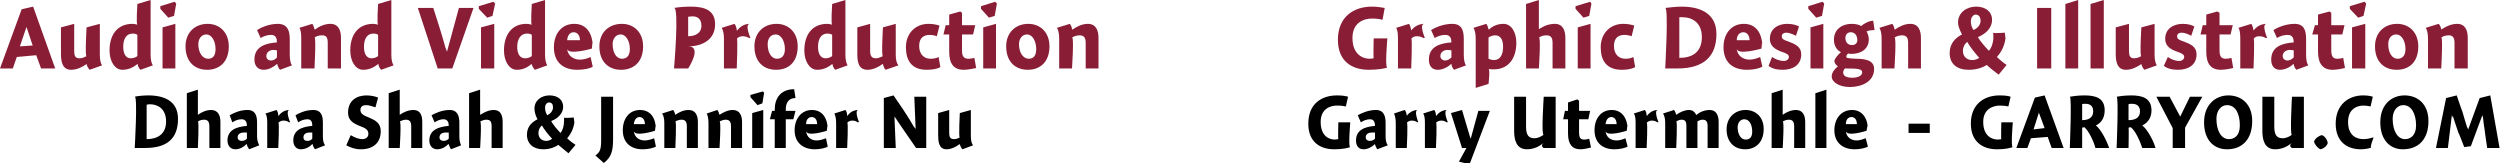 <?xml version="1.0" standalone="no"?><!DOCTYPE svg PUBLIC "-//W3C//DTD SVG 1.1//EN" "http://www.w3.org/Graphics/SVG/1.1/DTD/svg11.dtd"><svg xmlns="http://www.w3.org/2000/svg" version="1.1" style="left: 3.66% !important; width: 94.32% !important;top: 1.7% !important; height93.1% !important;" width="566px" height="37px" viewBox="0 0 566 37">  <desc>Audio and Video Production Dhara Shah &amp; Jennifer Nu Graphic Design &amp; Illustration Garry Utermohle - GARRYOU.com</desc>  <defs/>  <g id="Group8383">    <path d="M 304.7 24.1 C 304.3 24.0 303.6 23.9 302.7 23.9 C 301.2 23.9 299.0 24.6 299.0 27.6 C 299.0 30.9 301.0 31.6 302.2 31.6 C 302.5 31.6 302.9 31.5 303.0 31.5 C 302.9 31.5 303.0 27.7 303.0 27.7 L 305.7 27.7 C 305.7 27.7 305.2 33.5 305.7 33.3 C 305.2 33.5 303.9 33.8 302.1 33.8 C 298.8 33.8 296.2 32.1 296.2 28.0 C 296.2 23.5 299.2 21.6 302.7 21.6 C 303.7 21.6 304.6 21.7 305.2 21.9 C 305.2 21.9 304.7 24.1 304.7 24.1 Z M 311.8 33.8 C 311.6 33.5 311.4 33.0 311.3 32.7 C 311.3 32.7 311.3 32.6 311.3 32.6 C 310.6 33.3 309.6 33.8 308.7 33.8 C 307.5 33.8 307.0 32.9 307.0 31.8 C 307.0 29.4 309.0 28.7 311.3 28.5 C 311.3 27.8 311.1 27.0 310.2 27.0 C 309.4 27.0 308.7 27.3 308.1 27.7 C 308.1 27.7 307.4 26.1 307.4 26.1 C 308.1 25.7 309.7 24.9 311.5 24.9 C 313.3 24.9 313.7 26.3 313.7 27.8 C 313.7 27.8 313.7 30.9 313.7 30.9 C 313.7 31.9 313.9 32.5 314.2 32.9 C 314.2 32.9 311.8 33.8 311.8 33.8 Z M 311.3 30.0 C 311.2 30.0 311.0 30.0 310.6 30.0 C 309.9 30.0 309.2 30.3 309.2 31.1 C 309.2 31.6 309.6 31.9 310.1 31.9 C 310.5 31.9 310.9 31.8 311.3 31.4 C 311.3 31.4 311.3 30.0 311.3 30.0 Z M 318.5 26.2 C 318.5 26.2 318.5 26.2 318.5 26.2 C 319.1 25.4 320.0 24.9 321.0 24.9 C 320.0 24.9 321.1 27.7 321.1 27.7 C 321.1 27.7 320.7 27.5 321.0 27.8 C 320.7 27.5 320.3 27.3 319.6 27.3 C 319.1 27.3 318.8 27.5 318.5 27.8 C 318.8 27.5 318.5 33.5 318.5 33.5 L 316.0 33.5 C 316.0 33.5 316.0 26.8 316.0 27.8 C 316.0 26.8 315.8 26.1 315.6 25.7 C 315.6 25.7 318.0 24.9 318.0 24.9 C 318.3 25.1 318.4 25.6 318.5 26.2 Z M 325.1 26.2 C 325.1 26.2 325.2 26.2 325.2 26.2 C 325.8 25.4 326.6 24.9 327.7 24.9 C 326.6 24.9 327.8 27.7 327.8 27.7 C 327.8 27.7 327.3 27.5 327.6 27.8 C 327.3 27.5 326.9 27.3 326.3 27.3 C 325.8 27.3 325.4 27.5 325.1 27.8 C 325.4 27.5 325.1 33.5 325.1 33.5 L 322.6 33.5 C 322.6 33.5 322.6 26.8 322.6 27.8 C 322.6 26.8 322.5 26.1 322.2 25.7 C 322.2 25.7 324.7 24.9 324.7 24.9 C 324.9 25.1 325.1 25.6 325.1 26.2 Z M 334.7 25.1 L 337.3 25.1 L 332.7 37.2 L 330.3 36.6 L 332.0 33.5 L 331.0 33.5 L 328.5 25.6 L 331.0 24.9 L 332.9 31.3 L 333.0 31.3 L 334.7 25.1 Z M 349.5 32.3 C 348.6 33.1 347.3 33.8 345.7 33.8 C 343.2 33.8 342.8 31.5 342.8 29.6 C 342.8 31.5 342.8 21.9 342.8 21.9 L 345.5 21.9 C 345.5 21.9 345.5 30.6 345.5 28.7 C 345.5 30.6 346.1 31.3 347.4 31.3 C 348.2 31.3 348.9 30.9 349.5 30.5 C 348.9 30.9 349.5 21.9 349.5 21.9 L 352.2 21.9 L 352.2 33.5 L 349.5 33.5 C 349.5 33.5 348.6 33.1 349.5 32.3 Z M 360.0 25.1 L 359.6 27.0 L 357.5 27.0 C 357.5 27.0 357.5 31.3 357.5 30.0 C 357.5 31.3 357.9 31.6 358.7 31.6 C 359.1 31.6 359.6 31.5 359.8 31.4 C 359.8 31.4 360.2 33.4 360.2 33.4 C 359.8 33.5 358.6 33.8 357.8 33.8 C 355.9 33.8 355.0 32.6 355.0 30.2 C 355.0 32.6 355.0 27.0 355.0 27.0 L 353.9 27.0 L 354.3 25.1 L 355.0 25.1 L 355.0 23.2 L 357.1 22.5 L 357.5 22.8 L 357.5 25.1 L 360.0 25.1 Z M 366.0 31.8 C 366.7 31.8 367.6 31.5 368.0 31.3 C 368.0 31.3 368.5 33.2 368.5 33.2 C 367.9 33.5 366.8 33.8 365.5 33.8 C 362.7 33.8 361.0 32.2 361.0 29.5 C 361.0 26.8 362.5 24.9 364.9 24.9 C 367.3 24.9 368.5 26.9 368.5 29.4 C 368.5 26.9 368.3 29.6 368.3 29.6 C 368.3 29.6 363.6 31.1 363.5 29.6 C 363.6 31.1 364.7 31.8 366.0 31.8 Z M 366.0 28.1 C 366.0 27.1 365.5 26.5 364.8 26.5 C 364.1 26.5 363.6 27.1 363.5 28.1 C 363.5 28.1 366.0 28.1 366.0 28.1 Z M 372.8 26.2 C 372.8 26.2 372.9 26.2 372.9 26.2 C 373.5 25.4 374.3 24.9 375.4 24.9 C 374.3 24.9 375.5 27.7 375.5 27.7 C 375.5 27.7 375.1 27.5 375.3 27.8 C 375.1 27.5 374.6 27.3 374.0 27.3 C 373.5 27.3 373.1 27.5 372.8 27.8 C 373.1 27.5 372.8 33.5 372.8 33.5 L 370.3 33.5 C 370.3 33.5 370.3 26.8 370.3 27.8 C 370.3 26.8 370.2 26.1 369.9 25.7 C 369.9 25.7 372.4 24.9 372.4 24.9 C 372.6 25.1 372.8 25.6 372.8 26.2 Z M 379.5 26.0 C 379.5 26.0 379.5 26.0 379.5 26.0 C 380.3 25.4 381.4 24.9 382.4 24.9 C 383.3 24.9 383.8 25.5 384.0 26.0 C 384.0 26.0 384.1 26.0 384.1 26.0 C 384.9 25.3 386.0 24.9 387.1 24.9 C 388.6 24.9 389.1 26.2 389.1 27.6 C 389.1 26.2 389.1 33.5 389.1 33.5 L 386.6 33.5 C 386.6 33.5 386.6 27.6 386.6 28.5 C 386.6 27.6 386.3 27.1 385.5 27.1 C 385.0 27.1 384.6 27.3 384.3 27.5 C 384.3 27.7 384.3 28.3 384.3 28.5 C 384.3 28.3 384.3 33.5 384.3 33.5 L 381.8 33.5 C 381.8 33.5 381.8 27.6 381.8 28.5 C 381.8 27.6 381.6 27.1 380.7 27.1 C 380.3 27.1 379.8 27.3 379.5 27.5 C 379.8 27.3 379.5 33.5 379.5 33.5 L 377.0 33.5 C 377.0 33.5 377.0 26.8 377.0 27.8 C 377.0 26.8 376.8 26.1 376.5 25.7 C 376.5 25.7 379.0 24.9 379.0 24.9 C 379.2 25.1 379.4 25.6 379.5 26.0 Z M 395.1 33.8 C 392.6 33.8 390.9 32.1 390.9 29.3 C 390.9 26.6 392.8 24.9 395.2 24.9 C 397.5 24.9 399.3 26.5 399.3 29.2 C 399.3 32.2 397.5 33.8 395.1 33.8 Z M 394.9 27.0 C 394.0 27.0 393.4 27.8 393.4 28.8 C 393.4 30.5 394.2 31.6 395.2 31.6 C 396.2 31.6 396.7 31.0 396.7 29.8 C 396.7 28.3 396.1 27.0 394.9 27.0 Z M 403.6 26.0 C 403.6 26.0 404.4 25.4 403.6 26.0 C 404.4 25.4 405.5 24.9 406.6 24.9 C 408.2 24.9 408.7 26.2 408.7 27.6 C 408.7 26.2 408.7 33.5 408.7 33.5 L 406.2 33.5 C 406.2 33.5 406.2 27.5 406.2 28.6 C 406.2 27.5 405.8 27.1 405.0 27.1 C 404.4 27.1 404.0 27.3 403.6 27.5 C 404.0 27.3 403.6 33.5 403.6 33.5 L 401.1 33.5 L 401.1 21.1 L 403.6 20.3 L 403.6 26.0 Z M 413.5 33.5 L 411.0 33.5 L 411.0 21.1 L 413.5 20.3 L 413.5 33.5 Z M 420.4 31.8 C 421.0 31.8 421.9 31.5 422.4 31.3 C 422.4 31.3 422.9 33.2 422.9 33.2 C 422.3 33.5 421.2 33.8 419.9 33.8 C 417.1 33.8 415.3 32.2 415.3 29.5 C 415.3 26.8 416.9 24.9 419.3 24.9 C 421.7 24.9 422.9 26.9 422.9 29.4 C 422.9 26.9 422.6 29.6 422.6 29.6 C 422.6 29.6 418.0 31.1 417.9 29.6 C 418.0 31.1 419.1 31.8 420.4 31.8 Z M 420.4 28.1 C 420.4 27.1 419.9 26.5 419.2 26.5 C 418.4 26.5 417.9 27.1 417.9 28.1 C 417.9 28.1 420.4 28.1 420.4 28.1 Z M 432.1 30.1 L 432.1 28.0 L 436.9 28.0 L 436.9 30.1 L 432.1 30.1 Z M 454.7 24.1 C 454.3 24.0 453.6 23.9 452.8 23.9 C 451.3 23.9 449.0 24.6 449.0 27.6 C 449.0 30.9 451.1 31.6 452.3 31.6 C 452.6 31.6 453.0 31.5 453.1 31.5 C 453.0 31.5 453.1 27.7 453.1 27.7 L 455.7 27.7 C 455.7 27.7 455.2 33.5 455.7 33.3 C 455.2 33.5 454.0 33.8 452.1 33.8 C 448.9 33.8 446.2 32.1 446.2 28.0 C 446.2 23.5 449.3 21.6 452.7 21.6 C 453.8 21.6 454.7 21.7 455.2 21.9 C 455.2 21.9 454.7 24.1 454.7 24.1 Z M 467.2 33.5 L 464.5 33.5 L 463.6 31.0 L 459.8 31.3 L 459.0 33.5 L 456.5 33.5 L 460.7 22.1 L 462.9 21.6 L 467.2 33.5 Z M 462.9 29.0 L 461.6 25.5 L 460.4 29.3 L 462.9 29.0 Z M 473.9 25.2 C 473.9 23.6 472.7 23.5 472.1 23.5 C 471.8 23.5 471.5 23.5 471.4 23.6 C 471.4 23.6 471.4 27.2 471.4 27.2 C 472.6 27.2 473.9 26.8 473.9 25.2 Z M 477.5 33.5 C 477.5 33.5 474.4 33.5 474.4 33.5 C 474.1 32.2 472.9 29.6 471.9 28.8 C 471.8 28.8 471.4 28.9 471.4 28.9 C 471.4 28.9 471.4 33.5 471.4 33.5 L 468.6 33.5 C 468.6 33.5 469.1 21.8 468.6 21.9 C 469.1 21.8 470.5 21.6 471.9 21.6 C 474.5 21.6 476.5 22.2 476.5 25.0 C 476.5 27.0 475.4 28.0 474.5 28.4 C 475.6 29.2 477.0 31.9 477.5 33.5 Z M 484.5 25.2 C 484.5 23.6 483.2 23.5 482.7 23.5 C 482.4 23.5 482.0 23.5 481.9 23.6 C 481.9 23.6 481.9 27.2 481.9 27.2 C 483.2 27.2 484.5 26.8 484.5 25.2 Z M 488.0 33.5 C 488.0 33.5 485.0 33.5 485.0 33.5 C 484.6 32.2 483.5 29.6 482.4 28.8 C 482.3 28.8 482.0 28.9 481.9 28.9 C 482.0 28.9 481.9 33.5 481.9 33.5 L 479.2 33.5 C 479.2 33.5 479.7 21.8 479.2 21.9 C 479.7 21.8 481.0 21.6 482.5 21.6 C 485.0 21.6 487.1 22.2 487.1 25.0 C 487.1 27.0 485.9 28.0 485.0 28.4 C 486.1 29.2 487.6 31.9 488.0 33.5 Z M 495.8 21.9 L 498.6 21.9 L 494.7 28.9 L 494.7 33.5 L 491.9 33.5 L 491.9 29.0 L 488.2 21.9 L 491.2 21.9 L 493.6 26.4 L 495.8 21.9 Z M 504.2 33.8 C 501.3 33.8 499.0 31.8 499.0 27.7 C 499.0 23.6 501.7 21.6 504.5 21.6 C 507.4 21.6 509.9 23.5 509.9 27.4 C 509.9 31.7 507.5 33.8 504.2 33.8 Z M 504.2 23.8 C 502.8 23.8 501.8 25.1 501.8 26.9 C 501.8 29.6 502.9 31.5 504.6 31.5 C 505.9 31.5 507.1 30.7 507.1 28.4 C 507.1 25.7 506.1 23.8 504.2 23.8 Z M 518.9 32.3 C 518.0 33.1 516.7 33.8 515.1 33.8 C 512.6 33.8 512.2 31.5 512.2 29.6 C 512.2 31.5 512.2 21.9 512.2 21.9 L 514.9 21.9 C 514.9 21.9 514.9 30.6 514.9 28.7 C 514.9 30.6 515.5 31.3 516.8 31.3 C 517.6 31.3 518.4 30.9 518.9 30.5 C 518.4 30.9 518.9 21.9 518.9 21.9 L 521.6 21.9 L 521.6 33.5 L 518.9 33.5 C 518.9 33.5 518.0 33.1 518.9 32.3 Z M 527.0 32.4 C 526.8 33.1 526.0 33.7 525.3 33.8 C 524.7 33.5 524.0 32.7 523.9 32.0 C 524.2 31.3 525.0 30.7 525.7 30.6 C 526.3 30.8 526.9 31.6 527.0 32.4 Z M 536.7 24.1 C 536.2 24.0 535.7 23.9 535.1 23.9 C 533.7 23.9 531.6 24.6 531.6 27.6 C 531.6 30.8 533.6 31.5 535.1 31.5 C 535.8 31.5 536.8 31.3 537.2 31.1 C 536.8 31.3 537.4 31.1 537.4 31.1 C 537.4 31.1 536.4 33.6 536.9 33.4 C 536.4 33.6 535.4 33.8 534.5 33.8 C 531.4 33.8 528.8 32.1 528.8 28.0 C 528.8 23.6 531.8 21.6 535.0 21.6 C 535.9 21.6 536.6 21.7 537.2 21.9 C 537.2 21.9 536.7 24.1 536.7 24.1 Z M 544.0 33.8 C 541.2 33.8 538.9 31.8 538.9 27.7 C 538.9 23.6 541.5 21.6 544.4 21.6 C 547.3 21.6 549.8 23.5 549.8 27.4 C 549.8 31.7 547.4 33.8 544.0 33.8 Z M 544.1 23.8 C 542.7 23.8 541.7 25.1 541.7 26.9 C 541.7 29.6 542.8 31.5 544.5 31.5 C 545.7 31.5 547.0 30.7 547.0 28.4 C 547.0 25.7 545.9 23.8 544.1 23.8 Z M 561.4 22.2 L 563.8 21.6 L 565.9 33.5 L 563.1 33.5 C 563.1 33.5 562.4 28.8 562.6 29.9 C 562.4 28.8 562.2 27.2 562.1 26.1 C 562.2 27.2 562.0 26.1 562.0 26.1 L 559.4 33.1 L 557.9 33.3 C 557.9 33.3 556.3 29.1 556.7 30.4 C 556.3 29.1 555.6 27.3 555.3 26.1 C 555.6 27.3 555.1 26.1 555.1 26.1 L 554.2 33.5 L 551.5 33.5 L 553.8 22.2 L 556.2 21.6 C 556.2 21.6 557.8 26.3 557.4 25.0 C 557.8 26.3 558.3 28.1 558.7 29.3 C 558.3 28.1 558.8 29.3 558.8 29.3 L 561.4 22.2 Z " stroke="none" fill="#000"/>    <path d="M 313.0 4.5 C 312.5 4.3 311.6 4.2 310.6 4.2 C 308.9 4.2 306.2 5.0 306.2 8.6 C 306.2 12.4 308.6 13.3 310.1 13.3 C 310.4 13.3 310.9 13.2 311.0 13.2 C 310.9 13.2 311.0 8.7 311.0 8.7 L 314.1 8.7 C 314.1 8.7 313.5 15.5 314.1 15.3 C 313.5 15.5 312.1 15.8 309.9 15.8 C 306.1 15.8 302.9 13.9 302.9 9.0 C 302.9 3.7 306.6 1.5 310.6 1.5 C 311.8 1.5 312.9 1.7 313.5 1.8 C 313.5 1.8 313.0 4.5 313.0 4.5 Z M 319.5 6.9 C 319.5 6.9 319.5 6.9 319.5 6.9 C 320.2 6.0 321.2 5.4 322.5 5.4 C 321.2 5.4 322.6 8.6 322.6 8.6 C 322.6 8.6 322.1 8.5 322.4 8.7 C 322.1 8.5 321.6 8.2 320.8 8.2 C 320.2 8.2 319.8 8.4 319.5 8.8 C 319.8 8.4 319.5 15.5 319.5 15.5 L 316.5 15.5 C 316.5 15.5 316.5 7.6 316.5 8.8 C 316.5 7.6 316.4 6.8 316.1 6.3 C 316.1 6.3 319.0 5.4 319.0 5.4 C 319.2 5.7 319.4 6.2 319.5 6.9 Z M 329.2 15.8 C 328.9 15.5 328.6 14.9 328.6 14.5 C 328.6 14.5 328.5 14.5 328.5 14.5 C 327.8 15.2 326.6 15.8 325.5 15.8 C 324.1 15.8 323.5 14.8 323.5 13.5 C 323.5 10.6 325.9 9.8 328.6 9.6 C 328.6 8.8 328.4 7.9 327.2 7.9 C 326.3 7.9 325.5 8.2 324.8 8.6 C 324.8 8.6 324.0 6.8 324.0 6.8 C 324.8 6.3 326.7 5.4 328.8 5.4 C 331.0 5.4 331.4 7.0 331.4 8.8 C 331.4 8.8 331.4 12.4 331.4 12.4 C 331.4 13.6 331.6 14.4 331.9 14.8 C 331.9 14.8 329.2 15.8 329.2 15.8 Z M 328.6 11.4 C 328.5 11.4 328.2 11.3 327.7 11.3 C 326.9 11.3 326.1 11.8 326.1 12.7 C 326.1 13.3 326.6 13.7 327.2 13.7 C 327.6 13.7 328.1 13.5 328.6 13.0 C 328.6 13.0 328.6 11.4 328.6 11.4 Z M 337.0 6.6 C 337.0 6.6 337.1 6.7 337.1 6.7 C 338.0 5.8 339.2 5.4 340.4 5.4 C 342.1 5.4 343.3 7.2 343.3 9.7 C 343.3 13.1 341.6 15.7 338.2 15.7 C 337.7 15.7 337.4 15.7 337.0 15.6 C 337.4 15.7 337.0 19.0 337.0 19.0 L 334.1 19.9 C 334.1 19.9 334.1 7.6 334.1 8.8 C 334.1 7.6 333.9 6.8 333.6 6.3 C 333.6 6.3 336.5 5.4 336.5 5.4 C 336.7 5.6 336.9 6.2 337.0 6.6 Z M 338.2 13.6 C 339.5 13.6 340.3 12.6 340.3 10.6 C 340.3 8.8 339.6 8.0 338.5 8.0 C 338.0 8.0 337.4 8.2 337.0 8.5 C 337.0 8.5 337.0 13.3 337.0 13.3 C 337.2 13.4 337.8 13.6 338.2 13.6 Z M 348.4 6.6 C 348.4 6.6 349.4 5.9 348.5 6.6 C 349.4 5.9 350.7 5.4 352.0 5.4 C 353.9 5.4 354.4 7.0 354.4 8.6 C 354.4 7.0 354.4 15.5 354.4 15.5 L 351.5 15.5 C 351.5 15.5 351.5 8.5 351.5 9.7 C 351.5 8.5 351.1 8.0 350.1 8.0 C 349.4 8.0 348.9 8.2 348.4 8.5 C 348.9 8.2 348.4 15.5 348.4 15.5 L 345.5 15.5 L 345.5 0.9 L 348.4 0.0 L 348.4 6.6 Z M 357.2 15.5 L 357.2 6.2 L 360.1 5.4 L 360.1 15.5 L 357.2 15.5 Z M 360.3 0.8 L 359.8 3.6 L 358.5 4.0 L 356.7 2.0 L 356.7 1.4 L 360.0 0.4 L 360.3 0.8 Z M 369.4 8.2 C 369.1 8.1 368.5 7.9 367.8 7.9 C 366.5 7.9 365.4 8.5 365.4 10.4 C 365.4 12.2 366.4 13.3 368.0 13.3 C 368.6 13.3 369.3 13.2 369.8 12.9 C 369.8 12.9 370.2 15.2 370.2 15.2 C 369.5 15.6 368.4 15.8 367.2 15.8 C 363.7 15.8 362.4 13.7 362.4 10.7 C 362.4 7.5 364.6 5.4 367.5 5.4 C 368.6 5.4 369.4 5.6 370.0 5.8 C 370.0 5.8 369.4 8.2 369.4 8.2 Z M 377.0 1.8 C 377.8 1.7 379.6 1.5 380.7 1.5 C 384.9 1.5 388.6 3.0 388.6 7.7 C 388.6 12.7 385.8 15.5 379.8 15.5 C 385.8 15.5 377.0 15.5 377.0 15.5 C 377.0 15.5 377.8 1.7 377.0 1.8 Z M 380.2 13.1 C 382.9 13.1 385.3 12.0 385.3 8.4 C 385.3 5.1 383.1 3.9 380.9 3.9 C 380.6 3.9 380.4 3.9 380.2 3.9 C 380.2 3.9 380.2 13.1 380.2 13.1 Z M 396.1 13.5 C 396.9 13.5 397.9 13.2 398.5 12.9 C 398.5 12.9 399.0 15.1 399.0 15.1 C 398.3 15.5 397.0 15.8 395.5 15.8 C 392.2 15.8 390.2 14.0 390.2 10.7 C 390.2 7.6 392.0 5.4 394.8 5.4 C 397.7 5.4 399.0 7.7 399.0 10.7 C 399.0 7.7 398.8 11.0 398.8 11.0 C 398.8 11.0 393.3 12.6 393.2 11.0 C 393.3 12.6 394.6 13.5 396.1 13.5 Z M 396.1 9.1 C 396.1 8.0 395.5 7.3 394.7 7.3 C 393.8 7.3 393.2 8.0 393.2 9.1 C 393.2 9.1 396.1 9.1 396.1 9.1 Z M 406.6 8.1 C 406.2 7.9 405.2 7.4 404.4 7.4 C 403.8 7.4 403.4 7.7 403.4 8.2 C 403.4 8.8 403.7 9.0 404.9 9.4 C 406.5 10.0 407.8 10.6 407.8 12.3 C 407.8 14.8 405.8 15.8 403.6 15.8 C 402.2 15.8 401.1 15.5 400.4 14.9 C 400.4 14.9 401.2 12.9 401.2 12.9 C 401.9 13.4 402.9 13.8 403.9 13.8 C 404.5 13.8 405.0 13.4 405.0 12.9 C 405.0 12.4 404.6 12.1 403.3 11.7 C 402.0 11.2 400.7 10.5 400.7 8.8 C 400.7 6.4 402.7 5.4 404.6 5.4 C 405.9 5.4 406.8 5.7 407.3 6.0 C 407.3 6.0 406.6 8.1 406.6 8.1 Z M 409.9 15.5 L 409.9 6.2 L 412.8 5.4 L 412.8 15.5 L 409.9 15.5 Z M 413.0 0.8 L 412.5 3.6 L 411.2 4.0 L 409.4 2.0 L 409.4 1.4 L 412.6 0.4 L 413.0 0.8 Z M 424.4 6.8 C 423.9 6.8 423.0 6.9 422.6 7.1 C 422.8 7.5 423.1 8.2 423.1 8.9 C 423.1 11.2 421.2 12.2 419.2 12.2 C 419.0 12.2 418.6 12.2 418.4 12.1 C 418.2 12.3 418.0 12.6 418.0 12.8 C 418.0 13.1 418.1 13.2 420.1 13.3 C 422.2 13.3 424.3 13.6 424.3 15.6 C 424.3 18.6 421.3 19.7 418.8 19.7 C 416.4 19.7 414.7 18.6 414.7 17.3 C 414.7 16.4 415.4 15.6 416.1 15.0 C 415.7 14.8 415.3 14.3 415.3 13.7 C 415.5 13.1 416.2 12.3 416.8 11.8 C 416.3 11.6 415.2 10.8 415.2 9.0 C 415.2 6.6 417.1 5.4 419.2 5.4 C 420.2 5.4 420.9 5.6 421.4 5.9 C 422.0 5.3 423.2 4.7 424.1 4.7 C 424.1 4.7 424.4 6.8 424.4 6.8 Z M 419.0 7.3 C 418.3 7.3 417.8 7.8 417.8 8.6 C 417.8 9.5 418.3 10.2 419.3 10.2 C 420.1 10.2 420.5 9.7 420.5 9.1 C 420.5 8.0 419.9 7.3 419.0 7.3 Z M 417.3 16.4 C 417.3 17.2 418.0 17.6 419.4 17.6 C 420.5 17.6 421.6 17.2 421.6 16.4 C 421.6 15.6 420.7 15.5 417.7 15.5 C 417.5 15.7 417.3 16.0 417.3 16.4 Z M 428.9 6.6 C 428.9 6.6 429.0 6.7 429.0 6.7 C 430.0 6.0 431.2 5.4 432.5 5.4 C 434.4 5.4 434.9 7.0 434.9 8.6 C 434.9 7.0 434.9 15.5 434.9 15.5 L 432.0 15.5 C 432.0 15.5 432.0 8.5 432.0 9.7 C 432.0 8.5 431.6 8.0 430.6 8.0 C 430.0 8.0 429.4 8.2 428.9 8.5 C 429.4 8.2 428.9 15.5 428.9 15.5 L 426.0 15.5 C 426.0 15.5 426.0 7.6 426.0 8.8 C 426.0 7.6 425.8 6.8 425.5 6.3 C 425.5 6.3 428.4 5.4 428.4 5.4 C 428.6 5.6 428.9 6.2 428.9 6.6 Z M 449.8 14.7 C 448.9 15.3 447.5 15.8 445.7 15.8 C 443.1 15.8 441.4 14.5 441.4 12.0 C 441.4 9.8 442.8 8.5 444.2 7.8 C 443.9 7.2 443.3 6.1 443.3 5.1 C 443.3 2.8 445.3 1.5 447.4 1.5 C 449.6 1.5 451.0 2.7 451.0 4.5 C 451.0 6.4 449.5 7.7 447.8 8.4 C 448.2 9.2 449.5 10.7 450.3 11.5 C 450.9 10.8 451.3 9.6 451.3 8.4 C 451.3 8.1 451.3 7.6 451.2 7.4 C 451.3 7.6 453.9 7.4 453.9 7.4 C 453.9 7.4 454.1 10.1 454.1 7.7 C 454.1 10.1 453.1 11.8 452.1 12.9 C 452.7 13.5 453.8 14.4 454.3 14.7 C 454.3 14.7 452.5 16.9 452.5 16.9 C 451.8 16.4 450.4 15.3 449.8 14.7 Z M 448.4 4.7 C 448.4 3.9 448.0 3.3 447.3 3.3 C 446.7 3.3 446.2 4.0 446.2 4.8 C 446.2 5.6 446.4 6.2 446.8 6.8 C 447.5 6.5 448.4 5.8 448.4 4.7 Z M 444.4 11.5 C 444.4 12.9 445.4 13.6 446.5 13.6 C 447.1 13.6 447.7 13.4 448.1 13.1 C 447.3 12.2 445.9 10.5 445.4 9.5 C 444.8 9.9 444.4 10.7 444.4 11.5 Z M 464.4 1.8 L 464.4 15.5 L 461.2 15.5 L 461.2 1.8 L 464.4 1.8 Z M 470.5 15.5 L 467.6 15.5 L 467.6 0.9 L 470.5 0.0 L 470.5 15.5 Z M 476.3 15.5 L 473.3 15.5 L 473.3 0.9 L 476.3 0.0 L 476.3 15.5 Z M 487.8 12.4 C 487.8 13.6 488.0 14.3 488.3 14.8 C 488.3 14.8 485.5 15.8 485.5 15.8 C 485.2 15.5 484.9 15.0 484.8 14.5 C 484.8 14.5 484.8 14.5 484.8 14.5 C 483.8 15.2 482.6 15.8 481.3 15.8 C 479.2 15.8 479.0 13.7 479.0 12.1 C 479.0 13.7 479.0 6.2 479.0 6.2 L 482.0 5.4 C 482.0 5.4 482.0 12.6 482.0 11.5 C 482.0 12.6 482.2 13.2 483.2 13.2 C 483.9 13.2 484.4 12.9 484.8 12.7 C 484.4 12.9 484.8 6.2 484.8 6.2 L 487.8 5.4 C 487.8 5.4 487.8 13.6 487.8 12.4 Z M 496.1 8.1 C 495.7 7.9 494.8 7.4 493.9 7.4 C 493.3 7.4 492.9 7.7 492.9 8.2 C 492.9 8.8 493.2 9.0 494.4 9.4 C 496.0 10.0 497.3 10.6 497.3 12.3 C 497.3 14.8 495.3 15.8 493.1 15.8 C 491.7 15.8 490.6 15.5 489.9 14.9 C 489.9 14.9 490.8 12.9 490.8 12.9 C 491.5 13.4 492.4 13.8 493.4 13.8 C 494.0 13.8 494.5 13.4 494.5 12.9 C 494.5 12.4 494.1 12.1 492.9 11.7 C 491.5 11.2 490.2 10.5 490.2 8.8 C 490.2 6.4 492.2 5.4 494.2 5.4 C 495.4 5.4 496.3 5.7 496.8 6.0 C 496.8 6.0 496.1 8.1 496.1 8.1 Z M 505.5 5.7 L 505.0 7.8 L 502.5 7.8 C 502.5 7.8 502.5 12.9 502.5 11.4 C 502.5 12.9 503.0 13.3 503.9 13.3 C 504.4 13.3 504.9 13.2 505.2 13.1 C 505.2 13.1 505.6 15.4 505.6 15.4 C 505.2 15.5 503.8 15.8 502.8 15.8 C 500.5 15.8 499.5 14.4 499.5 11.7 C 499.5 14.4 499.5 7.8 499.5 7.8 L 498.2 7.8 L 498.7 5.7 L 499.5 5.7 L 499.5 3.3 L 502.0 2.6 L 502.5 2.9 L 502.5 5.7 L 505.5 5.7 Z M 510.2 6.9 C 510.2 6.9 510.2 6.9 510.2 6.9 C 510.9 6.0 511.9 5.4 513.2 5.4 C 511.9 5.4 513.3 8.6 513.3 8.6 C 513.3 8.6 512.8 8.5 513.1 8.7 C 512.8 8.5 512.3 8.2 511.5 8.2 C 510.9 8.2 510.5 8.4 510.2 8.8 C 510.5 8.4 510.2 15.5 510.2 15.5 L 507.2 15.5 C 507.2 15.5 507.2 7.6 507.2 8.8 C 507.2 7.6 507.1 6.8 506.8 6.3 C 506.8 6.3 509.7 5.4 509.7 5.4 C 509.9 5.7 510.1 6.2 510.2 6.9 Z M 519.9 15.8 C 519.6 15.5 519.3 14.9 519.3 14.5 C 519.3 14.5 519.2 14.5 519.2 14.5 C 518.5 15.2 517.3 15.8 516.2 15.8 C 514.8 15.8 514.2 14.8 514.2 13.5 C 514.2 10.6 516.6 9.8 519.3 9.6 C 519.3 8.8 519.1 7.9 517.9 7.9 C 517.0 7.9 516.2 8.2 515.5 8.6 C 515.5 8.6 514.7 6.8 514.7 6.8 C 515.5 6.3 517.4 5.4 519.5 5.4 C 521.7 5.4 522.1 7.0 522.1 8.8 C 522.1 8.8 522.1 12.4 522.1 12.4 C 522.1 13.6 522.3 14.4 522.6 14.8 C 522.6 14.8 519.9 15.8 519.9 15.8 Z M 519.3 11.4 C 519.2 11.4 518.9 11.3 518.4 11.3 C 517.6 11.3 516.8 11.8 516.8 12.7 C 516.8 13.3 517.3 13.7 517.9 13.7 C 518.3 13.7 518.8 13.5 519.3 13.0 C 519.3 13.0 519.3 11.4 519.3 11.4 Z M 530.8 5.7 L 530.3 7.8 L 527.8 7.8 C 527.8 7.8 527.8 12.9 527.8 11.4 C 527.8 12.9 528.3 13.3 529.2 13.3 C 529.7 13.3 530.2 13.2 530.5 13.1 C 530.5 13.1 530.9 15.4 530.9 15.4 C 530.5 15.5 529.1 15.8 528.1 15.8 C 525.9 15.8 524.8 14.4 524.8 11.7 C 524.8 14.4 524.8 7.8 524.8 7.8 L 523.5 7.8 L 524.1 5.7 L 524.8 5.7 L 524.8 3.3 L 527.4 2.6 L 527.8 2.9 L 527.8 5.7 L 530.8 5.7 Z M 532.5 15.5 L 532.5 6.2 L 535.5 5.4 L 535.5 15.5 L 532.5 15.5 Z M 535.7 0.8 L 535.1 3.6 L 533.9 4.0 L 532.0 2.0 L 532.0 1.4 L 535.3 0.4 L 535.7 0.8 Z M 542.6 15.8 C 539.7 15.8 537.7 13.9 537.7 10.5 C 537.7 7.3 539.9 5.4 542.7 5.4 C 545.4 5.4 547.5 7.3 547.5 10.5 C 547.5 14.0 545.5 15.8 542.6 15.8 Z M 542.5 7.8 C 541.3 7.8 540.7 8.8 540.7 10.0 C 540.7 12.0 541.6 13.3 542.8 13.3 C 543.9 13.3 544.6 12.6 544.6 11.1 C 544.6 9.4 543.8 7.8 542.5 7.8 Z M 552.7 6.6 C 552.7 6.6 552.7 6.7 552.7 6.7 C 553.7 6.0 555.0 5.4 556.3 5.4 C 558.2 5.4 558.7 7.0 558.7 8.6 C 558.7 7.0 558.7 15.5 558.7 15.5 L 555.7 15.5 C 555.7 15.5 555.7 8.5 555.7 9.7 C 555.7 8.5 555.3 8.0 554.4 8.0 C 553.7 8.0 553.1 8.2 552.7 8.5 C 553.1 8.2 552.7 15.5 552.7 15.5 L 549.7 15.5 C 549.7 15.5 549.7 7.6 549.7 8.8 C 549.7 7.6 549.5 6.8 549.2 6.3 C 549.2 6.3 552.1 5.4 552.1 5.4 C 552.4 5.6 552.6 6.2 552.7 6.6 Z " stroke="none" fill="#891d36"/>  </g>  <g id="Group8380">    <path d="M 30.5 21.9 C 31.2 21.7 32.7 21.6 33.6 21.6 C 37.2 21.6 40.3 22.9 40.3 26.9 C 40.3 31.2 38.0 33.5 32.9 33.5 C 38.0 33.5 30.5 33.5 30.5 33.5 C 30.5 33.5 31.2 21.7 30.5 21.9 Z M 33.2 31.5 C 35.5 31.5 37.6 30.5 37.6 27.5 C 37.6 24.6 35.7 23.6 33.9 23.6 C 33.6 23.6 33.4 23.7 33.2 23.7 C 33.2 23.7 33.2 31.5 33.2 31.5 Z M 44.8 26.0 C 44.8 26.0 45.6 25.4 44.8 26.0 C 45.6 25.4 46.7 24.9 47.8 24.9 C 49.4 24.9 49.9 26.2 49.9 27.6 C 49.9 26.2 49.9 33.5 49.9 33.5 L 47.4 33.5 C 47.4 33.5 47.4 27.5 47.4 28.6 C 47.4 27.5 47.0 27.1 46.2 27.1 C 45.6 27.1 45.1 27.3 44.8 27.5 C 45.1 27.3 44.8 33.5 44.8 33.5 L 42.3 33.5 L 42.3 21.1 L 44.8 20.3 L 44.8 26.0 Z M 56.4 33.8 C 56.2 33.5 55.9 33.0 55.9 32.7 C 55.9 32.7 55.8 32.6 55.8 32.6 C 55.2 33.3 54.2 33.8 53.3 33.8 C 52.1 33.8 51.5 32.9 51.5 31.8 C 51.5 29.4 53.6 28.7 55.9 28.5 C 55.9 27.8 55.7 27.0 54.7 27.0 C 53.9 27.0 53.2 27.3 52.6 27.7 C 52.6 27.7 52.0 26.1 52.0 26.1 C 52.7 25.7 54.2 24.9 56.0 24.9 C 57.9 24.9 58.2 26.3 58.2 27.8 C 58.2 27.8 58.2 30.9 58.2 30.9 C 58.2 31.9 58.5 32.5 58.7 32.9 C 58.7 32.9 56.4 33.8 56.4 33.8 Z M 55.9 30.0 C 55.8 30.0 55.5 30.0 55.2 30.0 C 54.5 30.0 53.8 30.3 53.8 31.1 C 53.8 31.6 54.2 31.9 54.7 31.9 C 55.1 31.9 55.5 31.8 55.9 31.4 C 55.9 31.4 55.9 30.0 55.9 30.0 Z M 63.0 26.2 C 63.0 26.2 63.1 26.2 63.1 26.2 C 63.7 25.4 64.5 24.9 65.6 24.9 C 64.5 24.9 65.7 27.7 65.7 27.7 C 65.7 27.7 65.3 27.5 65.5 27.8 C 65.3 27.5 64.8 27.3 64.2 27.3 C 63.7 27.3 63.3 27.5 63.0 27.8 C 63.3 27.5 63.0 33.5 63.0 33.5 L 60.5 33.5 C 60.5 33.5 60.5 26.8 60.5 27.8 C 60.5 26.8 60.4 26.1 60.1 25.7 C 60.1 25.7 62.6 24.9 62.6 24.9 C 62.8 25.1 63.0 25.6 63.0 26.2 Z M 71.3 33.8 C 71.1 33.5 70.8 33.0 70.8 32.7 C 70.8 32.7 70.7 32.6 70.7 32.6 C 70.1 33.3 69.1 33.8 68.1 33.8 C 67.0 33.8 66.4 32.9 66.4 31.8 C 66.4 29.4 68.4 28.7 70.7 28.5 C 70.7 27.8 70.6 27.0 69.6 27.0 C 68.8 27.0 68.1 27.3 67.5 27.7 C 67.5 27.7 66.9 26.1 66.9 26.1 C 67.5 25.7 69.1 24.9 70.9 24.9 C 72.8 24.9 73.1 26.3 73.1 27.8 C 73.1 27.8 73.1 30.9 73.1 30.9 C 73.1 31.9 73.3 32.5 73.6 32.9 C 73.6 32.9 71.3 33.8 71.3 33.8 Z M 70.7 30.0 C 70.7 30.0 70.4 30.0 70.0 30.0 C 69.4 30.0 68.7 30.3 68.7 31.1 C 68.7 31.6 69.0 31.9 69.6 31.9 C 69.9 31.9 70.4 31.8 70.7 31.4 C 70.7 31.4 70.7 30.0 70.7 30.0 Z M 85.0 24.3 C 84.1 24.0 83.5 23.8 82.8 23.8 C 82.2 23.8 81.6 24.1 81.6 24.9 C 81.6 25.7 82.2 26.1 83.5 26.6 C 84.9 27.2 86.2 27.8 86.2 29.7 C 86.2 32.4 84.4 33.8 81.7 33.8 C 80.3 33.8 79.4 33.4 78.4 32.9 C 78.4 32.9 79.4 30.6 79.4 30.6 C 80.4 31.2 81.3 31.5 82.0 31.5 C 82.9 31.5 83.4 31.0 83.4 30.3 C 83.4 29.4 82.8 29.0 81.4 28.5 C 79.9 27.9 78.8 27.2 78.8 25.5 C 78.8 22.8 80.7 21.6 83.0 21.6 C 84.1 21.6 85.2 21.9 85.6 22.1 C 85.6 22.1 85.0 24.3 85.0 24.3 Z M 90.5 26.0 C 90.5 26.0 91.3 25.4 90.5 26.0 C 91.3 25.4 92.5 24.9 93.6 24.9 C 95.2 24.9 95.6 26.2 95.6 27.6 C 95.6 26.2 95.6 33.5 95.6 33.5 L 93.1 33.5 C 93.1 33.5 93.1 27.5 93.1 28.6 C 93.1 27.5 92.7 27.1 91.9 27.1 C 91.4 27.1 90.9 27.3 90.5 27.5 C 90.9 27.3 90.5 33.5 90.5 33.5 L 88.0 33.5 L 88.0 21.1 L 90.5 20.3 L 90.5 26.0 Z M 102.1 33.8 C 101.9 33.5 101.7 33.0 101.6 32.7 C 101.6 32.7 101.5 32.6 101.5 32.6 C 100.9 33.3 99.9 33.8 99.0 33.8 C 97.8 33.8 97.2 32.9 97.2 31.8 C 97.2 29.4 99.3 28.7 101.6 28.5 C 101.6 27.8 101.4 27.0 100.4 27.0 C 99.7 27.0 99.0 27.3 98.4 27.7 C 98.4 27.7 97.7 26.1 97.7 26.1 C 98.4 25.7 100.0 24.9 101.8 24.9 C 103.6 24.9 104.0 26.3 104.0 27.8 C 104.0 27.8 104.0 30.9 104.0 30.9 C 104.0 31.9 104.2 32.5 104.4 32.9 C 104.4 32.9 102.1 33.8 102.1 33.8 Z M 101.6 30.0 C 101.5 30.0 101.2 30.0 100.9 30.0 C 100.2 30.0 99.5 30.3 99.5 31.1 C 99.5 31.6 99.9 31.9 100.4 31.9 C 100.8 31.9 101.2 31.8 101.6 31.4 C 101.6 31.4 101.6 30.0 101.6 30.0 Z M 108.7 26.0 C 108.7 26.0 109.6 25.4 108.8 26.0 C 109.6 25.4 110.7 24.9 111.8 24.9 C 113.4 24.9 113.8 26.2 113.8 27.6 C 113.8 26.2 113.8 33.5 113.8 33.5 L 111.3 33.5 C 111.3 33.5 111.3 27.5 111.3 28.6 C 111.3 27.5 111.0 27.1 110.1 27.1 C 109.6 27.1 109.1 27.3 108.7 27.5 C 109.1 27.3 108.7 33.5 108.7 33.5 L 106.2 33.5 L 106.2 21.1 L 108.7 20.3 L 108.7 26.0 Z M 126.4 32.8 C 125.7 33.3 124.5 33.8 123.0 33.8 C 120.8 33.8 119.3 32.6 119.3 30.5 C 119.3 28.6 120.5 27.6 121.7 27.0 C 121.4 26.5 121.0 25.5 121.0 24.6 C 121.0 22.7 122.6 21.6 124.4 21.6 C 126.3 21.6 127.5 22.6 127.5 24.2 C 127.5 25.7 126.2 26.9 124.8 27.4 C 125.1 28.1 126.2 29.4 126.9 30.1 C 127.4 29.5 127.7 28.5 127.7 27.4 C 127.7 27.2 127.7 26.8 127.7 26.6 C 127.7 26.8 129.9 26.6 129.9 26.6 C 129.9 26.6 130.1 28.9 130.1 26.8 C 130.1 28.9 129.2 30.4 128.4 31.3 C 128.9 31.8 129.8 32.5 130.3 32.8 C 130.3 32.8 128.7 34.7 128.7 34.7 C 128.2 34.3 127.0 33.3 126.4 32.8 Z M 125.2 24.3 C 125.2 23.6 124.9 23.2 124.3 23.2 C 123.8 23.2 123.4 23.7 123.4 24.4 C 123.4 25.1 123.6 25.6 123.9 26.1 C 124.5 25.8 125.2 25.2 125.2 24.3 Z M 121.9 30.1 C 121.9 31.3 122.7 31.9 123.7 31.9 C 124.1 31.9 124.7 31.7 125.0 31.4 C 124.3 30.7 123.1 29.2 122.7 28.4 C 122.2 28.8 121.9 29.4 121.9 30.1 Z M 134.8 35.2 C 135.9 34.4 136.1 33.8 136.1 31.5 C 136.1 33.8 136.1 21.9 136.1 21.9 L 138.8 21.9 C 138.8 21.9 138.8 34.2 138.8 31.5 C 138.8 34.2 138.4 35.6 136.7 36.9 C 136.7 36.9 134.8 35.2 134.8 35.2 Z M 146.0 31.8 C 146.7 31.8 147.6 31.5 148.1 31.3 C 148.1 31.3 148.5 33.2 148.5 33.2 C 147.9 33.5 146.8 33.8 145.5 33.8 C 142.7 33.8 141.0 32.2 141.0 29.5 C 141.0 26.8 142.5 24.9 144.9 24.9 C 147.4 24.9 148.5 26.9 148.5 29.4 C 148.5 26.9 148.3 29.6 148.3 29.6 C 148.3 29.6 143.6 31.1 143.5 29.6 C 143.6 31.1 144.7 31.8 146.0 31.8 Z M 146.0 28.1 C 146.0 27.1 145.5 26.5 144.8 26.5 C 144.1 26.5 143.6 27.1 143.5 28.1 C 143.5 28.1 146.0 28.1 146.0 28.1 Z M 152.9 26.0 C 152.9 26.0 152.9 26.0 152.9 26.0 C 153.7 25.4 154.8 24.9 155.9 24.9 C 157.5 24.9 158.0 26.2 158.0 27.6 C 158.0 26.2 158.0 33.5 158.0 33.5 L 155.5 33.5 C 155.5 33.5 155.5 27.5 155.5 28.6 C 155.5 27.5 155.1 27.1 154.3 27.1 C 153.8 27.1 153.2 27.3 152.9 27.5 C 153.2 27.3 152.9 33.5 152.9 33.5 L 150.4 33.5 C 150.4 33.5 150.4 26.8 150.4 27.8 C 150.4 26.8 150.2 26.1 149.9 25.7 C 149.9 25.7 152.4 24.9 152.4 24.9 C 152.6 25.1 152.8 25.6 152.9 26.0 Z M 162.9 26.0 C 162.9 26.0 162.9 26.0 162.9 26.0 C 163.8 25.4 164.8 24.9 165.9 24.9 C 167.5 24.9 168.0 26.2 168.0 27.6 C 168.0 26.2 168.0 33.5 168.0 33.5 L 165.5 33.5 C 165.5 33.5 165.5 27.5 165.5 28.6 C 165.5 27.5 165.1 27.1 164.3 27.1 C 163.8 27.1 163.3 27.3 162.9 27.5 C 163.3 27.3 162.9 33.5 162.9 33.5 L 160.4 33.5 C 160.4 33.5 160.4 26.8 160.4 27.8 C 160.4 26.8 160.2 26.1 160.0 25.7 C 160.0 25.7 162.4 24.9 162.4 24.9 C 162.6 25.1 162.8 25.6 162.9 26.0 Z M 170.3 33.5 L 170.3 25.6 L 172.8 24.9 L 172.8 33.5 L 170.3 33.5 Z M 173.0 21.0 L 172.6 23.4 L 171.5 23.8 L 169.9 22.0 L 169.9 21.5 L 172.7 20.7 L 173.0 21.0 Z M 175.4 25.1 C 175.4 25.1 175.4 22.3 175.4 24.8 C 175.4 22.3 176.7 20.2 179.8 20.2 C 179.8 20.2 180.1 22.2 180.1 22.2 C 178.6 22.2 177.9 23.2 177.9 24.8 C 177.9 23.2 177.9 25.1 177.9 25.1 L 180.1 25.1 L 179.6 27.0 L 177.9 27.0 L 177.9 33.5 L 175.4 33.5 L 175.4 27.0 L 174.3 27.0 L 174.8 25.1 L 175.4 25.1 Z M 184.9 31.8 C 185.6 31.8 186.5 31.5 187.0 31.3 C 187.0 31.3 187.4 33.2 187.4 33.2 C 186.9 33.5 185.7 33.8 184.5 33.8 C 181.7 33.8 179.9 32.2 179.9 29.5 C 179.9 26.8 181.5 24.9 183.8 24.9 C 186.3 24.9 187.4 26.9 187.4 29.4 C 187.4 26.9 187.2 29.6 187.2 29.6 C 187.2 29.6 182.6 31.1 182.5 29.6 C 182.6 31.1 183.7 31.8 184.9 31.8 Z M 185.0 28.1 C 185.0 27.1 184.5 26.5 183.8 26.5 C 183.0 26.5 182.5 27.1 182.5 28.1 C 182.5 28.1 185.0 28.1 185.0 28.1 Z M 191.8 26.2 C 191.8 26.2 191.9 26.2 191.9 26.2 C 192.4 25.4 193.3 24.9 194.4 24.9 C 193.3 24.9 194.5 27.7 194.5 27.7 C 194.5 27.7 194.0 27.5 194.3 27.8 C 194.0 27.5 193.6 27.3 193.0 27.3 C 192.4 27.3 192.1 27.5 191.8 27.8 C 192.1 27.5 191.8 33.5 191.8 33.5 L 189.3 33.5 C 189.3 33.5 189.3 26.8 189.3 27.8 C 189.3 26.8 189.1 26.1 188.9 25.7 C 188.9 25.7 191.4 24.9 191.4 24.9 C 191.6 25.1 191.8 25.6 191.8 26.2 Z M 207.0 21.9 L 209.7 21.9 L 209.7 33.5 L 207.4 33.5 C 207.4 33.5 204.5 29.3 205.4 30.6 C 204.5 29.3 203.1 27.3 202.5 26.3 C 203.1 27.3 202.5 26.4 202.5 26.4 L 202.8 33.5 L 200.1 33.5 L 200.1 22.2 L 202.3 21.6 C 202.3 21.6 205.3 26.0 204.6 25.0 C 205.3 26.0 206.5 28.0 207.2 29.2 C 206.5 28.0 207.3 29.2 207.3 29.2 L 207.0 21.9 Z M 219.8 30.8 C 219.8 31.9 220.0 32.5 220.3 32.9 C 220.3 32.9 217.9 33.8 217.9 33.8 C 217.6 33.5 217.4 33.0 217.3 32.7 C 217.3 32.7 217.3 32.6 217.3 32.6 C 216.5 33.2 215.4 33.8 214.3 33.8 C 212.5 33.8 212.4 31.9 212.4 30.6 C 212.4 31.9 212.4 25.6 212.4 25.6 L 214.9 24.9 C 214.9 24.9 214.9 31.0 214.9 30.1 C 214.9 31.0 215.1 31.5 216.0 31.5 C 216.5 31.5 217.0 31.3 217.3 31.1 C 217.0 31.3 217.3 25.6 217.3 25.6 L 219.8 24.9 C 219.8 24.9 219.8 31.9 219.8 30.8 Z " stroke="none" fill="#000"/>    <path d="M 12.5 15.5 L 9.3 15.5 L 8.2 12.5 L 3.8 12.9 L 2.9 15.5 L 0.0 15.5 L 4.9 2.1 L 7.5 1.5 L 12.5 15.5 Z M 7.4 10.3 L 6.0 6.1 L 4.5 10.5 L 7.4 10.3 Z M 22.6 12.4 C 22.6 13.6 22.8 14.3 23.1 14.8 C 23.1 14.8 20.3 15.8 20.3 15.8 C 20.0 15.5 19.7 15.0 19.6 14.5 C 19.6 14.5 19.6 14.5 19.6 14.5 C 18.6 15.2 17.4 15.8 16.1 15.8 C 14.0 15.8 13.8 13.7 13.8 12.1 C 13.8 13.7 13.8 6.2 13.8 6.2 L 16.8 5.4 C 16.8 5.4 16.8 12.6 16.8 11.5 C 16.8 12.6 17.0 13.2 18.0 13.2 C 18.7 13.2 19.2 12.9 19.6 12.7 C 19.2 12.9 19.6 6.2 19.6 6.2 L 22.6 5.4 C 22.6 5.4 22.6 13.6 22.6 12.4 Z M 34.1 12.4 C 34.1 13.6 34.3 14.3 34.6 14.8 C 34.6 14.8 31.8 15.8 31.8 15.8 C 31.5 15.5 31.2 15.0 31.2 14.6 C 31.2 14.6 31.1 14.5 31.1 14.5 C 30.0 15.4 28.9 15.8 27.7 15.8 C 26.0 15.8 24.8 13.9 24.8 11.4 C 24.8 8.1 26.4 5.4 30.0 5.4 C 30.4 5.4 30.8 5.5 31.1 5.6 C 30.8 5.5 31.1 0.9 31.1 0.9 L 34.1 0.0 C 34.1 0.0 34.1 13.6 34.1 12.4 Z M 30.0 7.6 C 28.7 7.6 27.9 8.7 27.9 10.6 C 27.9 12.2 28.5 13.2 29.6 13.2 C 30.2 13.2 30.7 13.0 31.1 12.7 C 31.1 12.7 31.1 7.9 31.1 7.9 C 30.9 7.7 30.5 7.6 30.0 7.6 Z M 36.8 15.5 L 36.8 6.2 L 39.7 5.4 L 39.7 15.5 L 36.8 15.5 Z M 39.9 0.8 L 39.4 3.6 L 38.1 4.0 L 36.3 2.0 L 36.3 1.4 L 39.5 0.4 L 39.9 0.8 Z M 46.9 15.8 C 44.0 15.8 42.0 13.9 42.0 10.5 C 42.0 7.3 44.2 5.4 47.0 5.4 C 49.7 5.4 51.8 7.3 51.8 10.5 C 51.8 14.0 49.7 15.8 46.9 15.8 Z M 46.7 7.8 C 45.6 7.8 44.9 8.8 44.9 10.0 C 44.9 12.0 45.9 13.3 47.1 13.3 C 48.2 13.3 48.8 12.6 48.8 11.1 C 48.8 9.4 48.0 7.8 46.7 7.8 Z M 63.4 15.8 C 63.1 15.5 62.8 14.9 62.8 14.5 C 62.8 14.5 62.7 14.5 62.7 14.5 C 61.9 15.2 60.8 15.8 59.7 15.8 C 58.3 15.8 57.6 14.8 57.6 13.5 C 57.6 10.6 60.0 9.8 62.7 9.6 C 62.7 8.8 62.5 7.9 61.4 7.9 C 60.5 7.9 59.7 8.2 59.0 8.6 C 59.0 8.6 58.2 6.8 58.2 6.8 C 59.0 6.3 60.8 5.4 62.9 5.4 C 65.1 5.4 65.6 7.0 65.6 8.8 C 65.6 8.8 65.6 12.4 65.6 12.4 C 65.6 13.6 65.8 14.4 66.1 14.8 C 66.1 14.8 63.4 15.8 63.4 15.8 Z M 62.7 11.4 C 62.6 11.4 62.3 11.3 61.9 11.3 C 61.1 11.3 60.3 11.8 60.3 12.7 C 60.3 13.3 60.7 13.7 61.4 13.7 C 61.8 13.7 62.3 13.5 62.7 13.0 C 62.7 13.0 62.7 11.4 62.7 11.4 Z M 71.2 6.6 C 71.2 6.6 71.3 6.7 71.3 6.7 C 72.2 6.0 73.5 5.4 74.8 5.4 C 76.7 5.4 77.2 7.0 77.2 8.6 C 77.2 7.0 77.2 15.5 77.2 15.5 L 74.2 15.5 C 74.2 15.5 74.2 8.5 74.2 9.7 C 74.2 8.5 73.9 8.0 72.9 8.0 C 72.2 8.0 71.6 8.2 71.2 8.5 C 71.6 8.2 71.2 15.5 71.2 15.5 L 68.2 15.5 C 68.2 15.5 68.2 7.6 68.2 8.8 C 68.2 7.6 68.1 6.8 67.8 6.3 C 67.8 6.3 70.7 5.4 70.7 5.4 C 70.9 5.6 71.1 6.2 71.2 6.6 Z M 88.6 12.4 C 88.6 13.6 88.8 14.3 89.1 14.8 C 89.1 14.8 86.3 15.8 86.3 15.8 C 86.0 15.5 85.7 15.0 85.7 14.6 C 85.7 14.6 85.6 14.5 85.6 14.5 C 84.5 15.4 83.4 15.8 82.2 15.8 C 80.5 15.8 79.3 13.9 79.3 11.4 C 79.3 8.1 80.9 5.4 84.5 5.4 C 84.9 5.4 85.3 5.5 85.6 5.6 C 85.3 5.5 85.6 0.9 85.6 0.9 L 88.6 0.0 C 88.6 0.0 88.6 13.6 88.6 12.4 Z M 84.5 7.6 C 83.2 7.6 82.4 8.7 82.4 10.6 C 82.4 12.2 83.0 13.2 84.1 13.2 C 84.7 13.2 85.2 13.0 85.6 12.7 C 85.6 12.7 85.6 7.9 85.6 7.9 C 85.4 7.7 85.0 7.6 84.5 7.6 Z M 99.1 15.5 L 94.6 1.8 L 98.1 1.8 C 98.1 1.8 100.0 7.8 99.5 6.2 C 100.0 7.8 100.6 9.8 101.1 11.7 C 100.6 9.8 101.2 11.7 101.2 11.7 L 103.9 1.8 L 107.2 1.8 L 102.4 15.5 L 99.1 15.5 Z M 108.9 15.5 L 108.9 6.2 L 111.9 5.4 L 111.9 15.5 L 108.9 15.5 Z M 112.1 0.8 L 111.5 3.6 L 110.3 4.0 L 108.4 2.0 L 108.4 1.4 L 111.7 0.4 L 112.1 0.8 Z M 123.4 12.4 C 123.4 13.6 123.6 14.3 123.9 14.8 C 123.9 14.8 121.1 15.8 121.1 15.8 C 120.8 15.5 120.5 15.0 120.4 14.6 C 120.4 14.6 120.3 14.5 120.3 14.5 C 119.3 15.4 118.2 15.8 117.0 15.8 C 115.3 15.8 114.1 13.9 114.1 11.4 C 114.1 8.1 115.7 5.4 119.2 5.4 C 119.6 5.4 120.1 5.5 120.4 5.6 C 120.1 5.5 120.4 0.9 120.4 0.9 L 123.4 0.0 C 123.4 0.0 123.4 13.6 123.4 12.4 Z M 119.3 7.6 C 118.0 7.6 117.1 8.7 117.1 10.6 C 117.1 12.2 117.7 13.2 118.9 13.2 C 119.5 13.2 120.0 13.0 120.4 12.7 C 120.4 12.7 120.4 7.9 120.4 7.9 C 120.2 7.7 119.8 7.6 119.3 7.6 Z M 131.3 13.5 C 132.1 13.5 133.2 13.2 133.7 12.9 C 133.7 12.9 134.2 15.1 134.2 15.1 C 133.6 15.5 132.2 15.8 130.7 15.8 C 127.4 15.8 125.4 14.0 125.4 10.7 C 125.4 7.6 127.2 5.4 130.0 5.4 C 132.9 5.4 134.2 7.7 134.2 10.7 C 134.2 7.7 134.0 11.0 134.0 11.0 C 134.0 11.0 128.5 12.6 128.4 11.0 C 128.5 12.6 129.8 13.5 131.3 13.5 Z M 131.3 9.1 C 131.3 8.0 130.7 7.3 129.9 7.3 C 129.0 7.3 128.5 8.0 128.4 9.1 C 128.4 9.1 131.3 9.1 131.3 9.1 Z M 140.6 15.8 C 137.7 15.8 135.7 13.9 135.7 10.5 C 135.7 7.3 137.9 5.4 140.8 5.4 C 143.5 5.4 145.6 7.3 145.6 10.5 C 145.6 14.0 143.5 15.8 140.6 15.8 Z M 140.5 7.8 C 139.4 7.8 138.7 8.8 138.7 10.0 C 138.7 12.0 139.6 13.3 140.8 13.3 C 141.9 13.3 142.6 12.6 142.6 11.1 C 142.6 9.4 141.8 7.8 140.5 7.8 Z M 155.8 15.5 L 152.6 15.5 C 152.6 15.5 153.8 1.6 152.6 1.8 C 153.8 1.6 155.0 1.5 156.4 1.5 C 159.5 1.5 161.9 2.3 161.9 5.5 C 161.9 8.9 159.1 10.5 155.8 10.5 C 159.1 10.5 155.8 15.5 155.8 15.5 Z M 158.8 5.8 C 158.8 4.1 157.7 3.7 156.8 3.7 C 156.3 3.7 156.0 3.8 155.8 3.8 C 155.8 3.8 155.8 8.2 155.8 8.2 C 157.3 8.2 158.8 7.6 158.8 5.8 Z M 166.8 6.9 C 166.8 6.9 166.9 6.9 166.9 6.9 C 167.6 6.0 168.5 5.4 169.8 5.4 C 168.5 5.4 169.9 8.6 169.9 8.6 C 169.9 8.6 169.4 8.5 169.8 8.7 C 169.4 8.5 168.9 8.2 168.2 8.2 C 167.6 8.2 167.1 8.4 166.8 8.8 C 167.1 8.4 166.8 15.5 166.8 15.5 L 163.9 15.5 C 163.9 15.5 163.9 7.6 163.9 8.8 C 163.9 7.6 163.7 6.8 163.4 6.3 C 163.4 6.3 166.3 5.4 166.3 5.4 C 166.5 5.7 166.8 6.2 166.8 6.9 Z M 175.7 15.8 C 172.8 15.8 170.8 13.9 170.8 10.5 C 170.8 7.3 173.0 5.4 175.8 5.4 C 178.5 5.4 180.6 7.3 180.6 10.5 C 180.6 14.0 178.6 15.8 175.7 15.8 Z M 175.6 7.8 C 174.4 7.8 173.8 8.8 173.8 10.0 C 173.8 12.0 174.7 13.3 175.9 13.3 C 177.0 13.3 177.7 12.6 177.7 11.1 C 177.7 9.4 176.9 7.8 175.6 7.8 Z M 191.4 12.4 C 191.4 13.6 191.6 14.3 191.9 14.8 C 191.9 14.8 189.1 15.8 189.1 15.8 C 188.8 15.5 188.5 15.0 188.5 14.6 C 188.5 14.6 188.4 14.5 188.4 14.5 C 187.3 15.4 186.2 15.8 185.0 15.8 C 183.3 15.8 182.1 13.9 182.1 11.4 C 182.1 8.1 183.7 5.4 187.3 5.4 C 187.7 5.4 188.1 5.5 188.4 5.6 C 188.1 5.5 188.4 0.9 188.4 0.9 L 191.4 0.0 C 191.4 0.0 191.4 13.6 191.4 12.4 Z M 187.3 7.6 C 186.0 7.6 185.2 8.7 185.2 10.6 C 185.2 12.2 185.8 13.2 186.9 13.2 C 187.5 13.2 188.0 13.0 188.4 12.7 C 188.4 12.7 188.4 7.9 188.4 7.9 C 188.2 7.7 187.8 7.6 187.3 7.6 Z M 202.8 12.4 C 202.8 13.6 203.0 14.3 203.4 14.8 C 203.4 14.8 200.5 15.8 200.5 15.8 C 200.2 15.5 200.0 15.0 199.9 14.5 C 199.9 14.5 199.8 14.5 199.8 14.5 C 198.9 15.2 197.6 15.8 196.4 15.8 C 194.2 15.8 194.1 13.7 194.1 12.1 C 194.1 13.7 194.1 6.2 194.1 6.2 L 197.0 5.4 C 197.0 5.4 197.0 12.6 197.0 11.5 C 197.0 12.6 197.3 13.2 198.3 13.2 C 198.9 13.2 199.5 12.9 199.9 12.7 C 199.5 12.9 199.9 6.2 199.9 6.2 L 202.8 5.4 C 202.8 5.4 202.8 13.6 202.8 12.4 Z M 212.1 8.2 C 211.8 8.1 211.2 7.9 210.5 7.9 C 209.2 7.9 208.1 8.5 208.1 10.4 C 208.1 12.2 209.1 13.3 210.7 13.3 C 211.3 13.3 212.0 13.2 212.5 12.9 C 212.5 12.9 212.9 15.2 212.9 15.2 C 212.2 15.6 211.1 15.8 209.8 15.8 C 206.4 15.8 205.1 13.7 205.1 10.7 C 205.1 7.5 207.3 5.4 210.2 5.4 C 211.3 5.4 212.1 5.6 212.7 5.8 C 212.7 5.8 212.1 8.2 212.1 8.2 Z M 220.8 5.7 L 220.3 7.8 L 217.8 7.8 C 217.8 7.8 217.8 12.9 217.8 11.4 C 217.8 12.9 218.3 13.3 219.3 13.3 C 219.7 13.3 220.3 13.2 220.6 13.1 C 220.6 13.1 221.0 15.4 221.0 15.4 C 220.5 15.5 219.2 15.8 218.2 15.8 C 215.9 15.8 214.9 14.4 214.9 11.7 C 214.9 14.4 214.9 7.8 214.9 7.8 L 213.6 7.8 L 214.1 5.7 L 214.9 5.7 L 214.9 3.3 L 217.4 2.6 L 217.8 2.9 L 217.8 5.7 L 220.8 5.7 Z M 222.6 15.5 L 222.6 6.2 L 225.5 5.4 L 225.5 15.5 L 222.6 15.5 Z M 225.7 0.8 L 225.2 3.6 L 223.9 4.0 L 222.1 2.0 L 222.1 1.4 L 225.3 0.4 L 225.7 0.8 Z M 232.7 15.8 C 229.8 15.8 227.8 13.9 227.8 10.5 C 227.8 7.3 230.0 5.4 232.8 5.4 C 235.5 5.4 237.6 7.3 237.6 10.5 C 237.6 14.0 235.5 15.8 232.7 15.8 Z M 232.5 7.8 C 231.4 7.8 230.7 8.8 230.7 10.0 C 230.7 12.0 231.7 13.3 232.9 13.3 C 234.0 13.3 234.6 12.6 234.6 11.1 C 234.6 9.4 233.8 7.8 232.5 7.8 Z M 242.7 6.6 C 242.7 6.6 242.8 6.7 242.8 6.7 C 243.8 6.0 245.0 5.4 246.3 5.4 C 248.2 5.4 248.7 7.0 248.7 8.6 C 248.7 7.0 248.7 15.5 248.7 15.5 L 245.8 15.5 C 245.8 15.5 245.8 8.5 245.8 9.7 C 245.8 8.5 245.4 8.0 244.4 8.0 C 243.8 8.0 243.2 8.2 242.7 8.5 C 243.2 8.2 242.7 15.5 242.7 15.5 L 239.8 15.5 C 239.8 15.5 239.8 7.6 239.8 8.8 C 239.8 7.6 239.6 6.8 239.3 6.3 C 239.3 6.3 242.2 5.4 242.2 5.4 C 242.4 5.6 242.7 6.2 242.7 6.6 Z " stroke="none" fill="#891d36"/>  </g></svg>